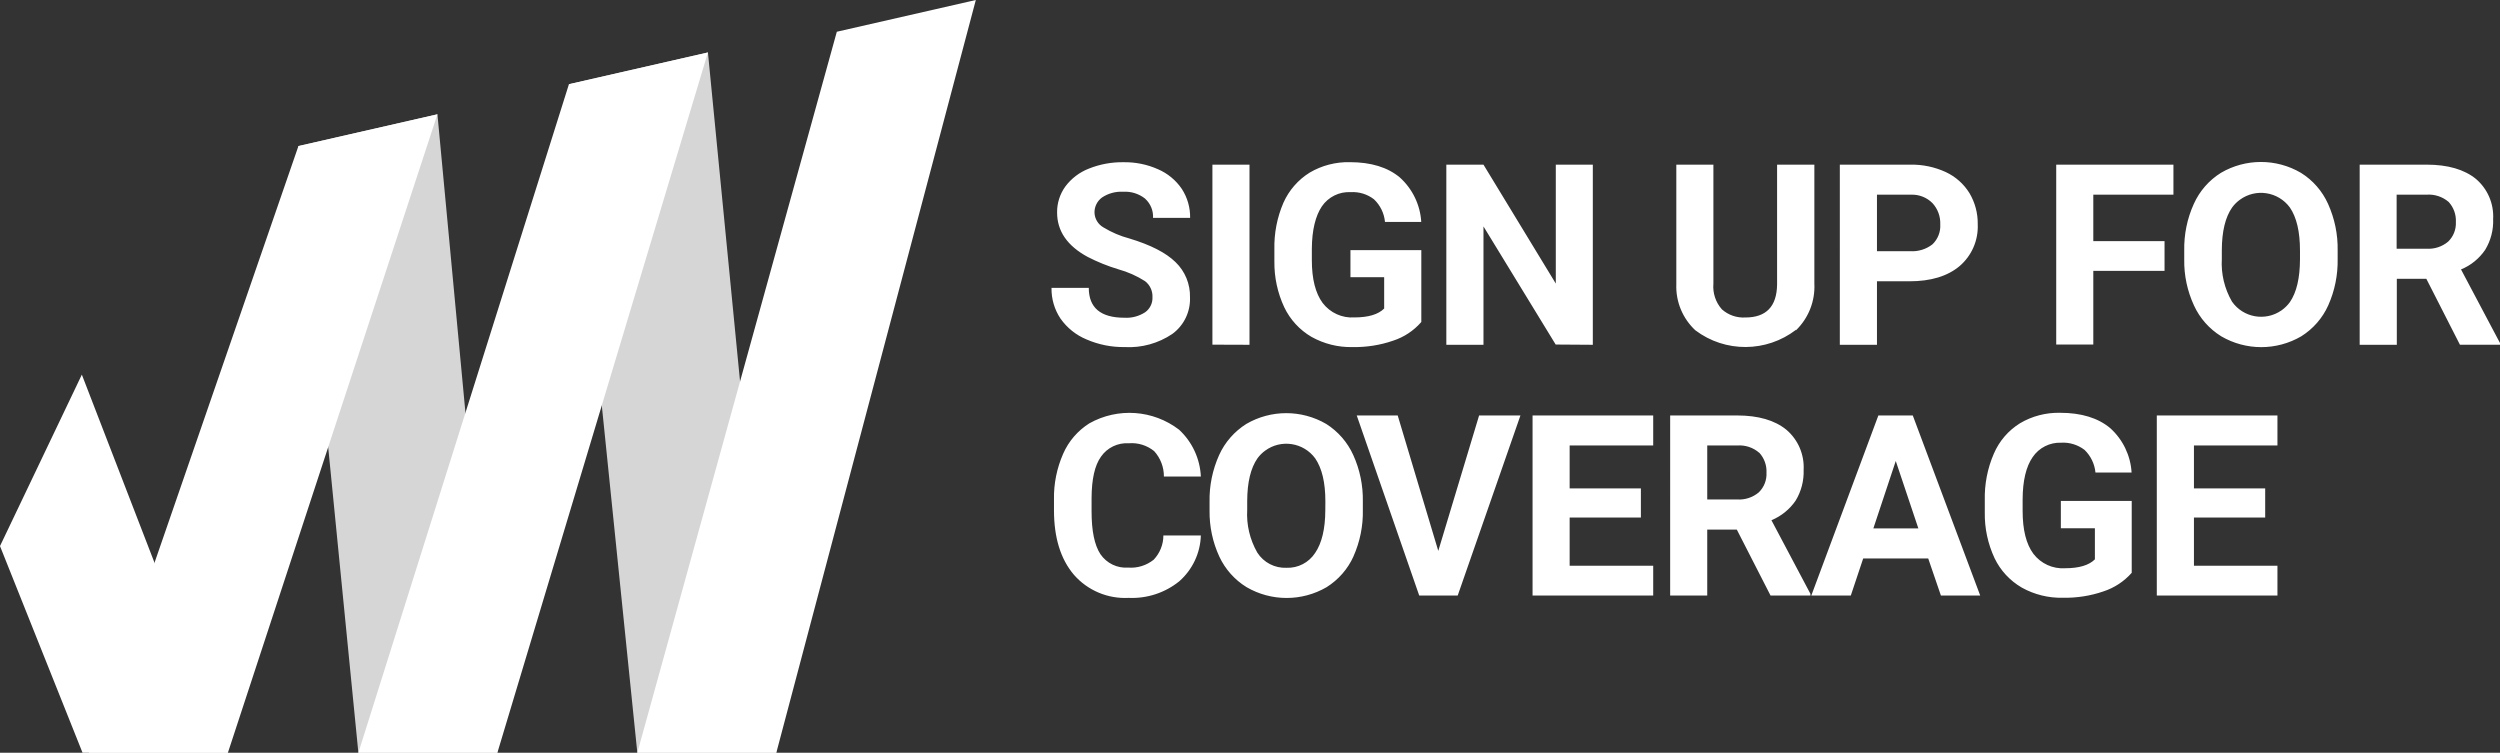 <?xml version="1.0" encoding="UTF-8"?>
<!-- Generator: Adobe Illustrator 28.2.0, SVG Export Plug-In . SVG Version: 6.00 Build 0)  -->
<svg xmlns="http://www.w3.org/2000/svg" xmlns:xlink="http://www.w3.org/1999/xlink" version="1.1" id="Layer_1" x="0px" y="0px" viewBox="0 0 393.72 118.55" style="enable-background:new 0 0 393.72 118.55;" xml:space="preserve">
<rect x="0" y="0" width="393.72" height="118.55" fill="#333333" stroke="none"/>
<style type="text/css">
	.st0{opacity:0.8;fill:#FFFFFF;}
	.st1{fill:#FFFFFF;}
</style>
<polygon class="st0" points="78.33,118.55 56.44,118.55 47,23 68.89,18 "></polygon>
<polygon class="st0" points="122.26,118.55 100.37,118.55 89.6,13.26 111.49,8.26 "></polygon>
<polygon class="st1" points="35.89,118.55 14,118.55 47,23 68.89,18 "></polygon>
<polygon class="st1" points="35.89,118.55 13,118.55 0,86 12.89,59 "></polygon>
<polygon class="st1" points="78.33,118.55 56.44,118.55 89.6,13.26 111.49,8.26 "></polygon>
<polygon class="st1" points="122.26,118.55 100.37,118.55 131.79,5 153.68,0 "></polygon>
<path class="st1" d="M180.34,31.28c-0.98-0.77-2.21-1.16-3.45-1.08c-1.18-0.07-2.35,0.25-3.33,0.9c-0.76,0.55-1.21,1.45-1.19,2.39  c0.03,0.96,0.56,1.84,1.4,2.32c1.28,0.78,2.66,1.37,4.1,1.75c3.32,1,5.75,2.24,7.26,3.72c1.5,1.44,2.33,3.45,2.28,5.54  c0.09,2.27-0.95,4.43-2.78,5.77c-2.21,1.49-4.85,2.22-7.51,2.07c-2.06,0.03-4.11-0.38-6-1.2c-1.65-0.68-3.07-1.82-4.1-3.28  c-0.96-1.43-1.45-3.12-1.42-4.84h5.87c0,3.13,1.87,4.7,5.61,4.7c1.15,0.07,2.28-0.23,3.25-0.85c0.77-0.54,1.21-1.43,1.17-2.37  c0.05-0.99-0.39-1.94-1.17-2.54c-1.3-0.83-2.72-1.46-4.21-1.87c-1.66-0.5-3.27-1.15-4.81-1.94c-3.22-1.74-4.83-4.07-4.83-7  c-0.02-1.47,0.44-2.91,1.3-4.1c0.95-1.27,2.24-2.25,3.72-2.82c1.73-0.69,3.58-1.03,5.44-1c1.87-0.03,3.71,0.34,5.42,1.1  c1.52,0.65,2.83,1.73,3.76,3.1c0.88,1.36,1.34,2.94,1.31,4.56h-5.84c0.06-1.13-0.39-2.23-1.23-3L180.34,31.28z M190.94,54.28V25.93  h5.84V54.3L190.94,54.28z M212.68,43.66v-4.27h11.16v11.32c-1.19,1.37-2.73,2.39-4.46,2.95c-2.05,0.71-4.22,1.04-6.39,1  c-2.26,0.05-4.48-0.51-6.45-1.61c-1.87-1.09-3.36-2.72-4.29-4.67c-1.05-2.25-1.58-4.71-1.55-7.19V39.3  c-0.06-2.53,0.42-5.04,1.42-7.36c0.87-1.96,2.31-3.62,4.13-4.75c1.91-1.13,4.11-1.7,6.33-1.65c3.33,0,5.96,0.8,7.88,2.41  c2,1.8,3.21,4.32,3.37,7h-5.71c-0.13-1.36-0.74-2.62-1.73-3.56c-1.05-0.81-2.35-1.21-3.67-1.13c-1.8-0.1-3.52,0.75-4.54,2.24  c-1,1.49-1.56,3.71-1.58,6.66v1.81c0,2.97,0.57,5.21,1.7,6.74c1.18,1.55,3.06,2.41,5,2.28c2.19,0,3.76-0.47,4.69-1.4v-4.93H212.68z   M245,54.26l-11.37-18.6V54.3h-5.85V25.93h5.85l11.39,18.73V25.93h5.83V54.3L245,54.26z M282.85,51.94  c-4.67,3.58-11.15,3.62-15.85,0.08c-2-1.86-3.1-4.5-3-7.23V25.93h5.84v18.73c-0.13,1.48,0.35,2.95,1.34,4.06  c1.01,0.9,2.34,1.36,3.69,1.28c3.28,0,4.95-1.73,5-5.18V25.93h5.87v18.73c0.14,2.76-0.92,5.45-2.91,7.37L282.85,51.94z M308.62,41.9  c-1.9,1.6-4.54,2.4-7.9,2.4h-5.12v10h-5.85V25.93h11.07c1.94-0.04,3.86,0.36,5.62,1.17c1.54,0.72,2.84,1.87,3.73,3.32  c0.88,1.48,1.33,3.18,1.3,4.9C311.58,37.84,310.53,40.26,308.62,41.9z M304.34,31.99c-0.89-0.9-2.12-1.38-3.39-1.33h-5.35v8.9h5.22  c1.27,0.08,2.53-0.3,3.53-1.09c0.84-0.81,1.29-1.95,1.22-3.12C305.62,34.11,305.18,32.9,304.34,31.99L304.34,31.99z M329.67,30.66  v7.32h11.22v4.68h-11.22v11.6h-5.84V25.93h18.46v4.73H329.67z M366.67,48.09c-0.9,2.01-2.38,3.7-4.24,4.87  c-3.9,2.28-8.72,2.28-12.62,0c-1.87-1.16-3.36-2.84-4.28-4.84c-1.05-2.27-1.58-4.74-1.54-7.24v-1.4c-0.05-2.54,0.46-5.06,1.51-7.37  c0.91-2.02,2.39-3.72,4.27-4.89c3.89-2.28,8.71-2.28,12.6,0c1.88,1.17,3.36,2.87,4.27,4.89c1.04,2.31,1.56,4.82,1.51,7.35v1.3  C368.2,43.29,367.7,45.79,366.67,48.09L366.67,48.09z M362.22,39.46c0-2.97-0.53-5.23-1.59-6.78c-1.84-2.51-5.37-3.06-7.88-1.22  c-0.47,0.34-0.88,0.75-1.22,1.22c-1.07,1.53-1.61,3.77-1.62,6.71v1.37c-0.14,2.35,0.42,4.7,1.6,6.74c1.77,2.53,5.26,3.15,7.8,1.38  c0.51-0.36,0.96-0.8,1.32-1.3c1.05-1.53,1.58-3.78,1.59-6.73v-1.38V39.46z M393.69,54.29h-6.28l-5.29-10.38h-4.65V54.3h-5.85V25.93  h10.54c3.33,0,5.92,0.75,7.76,2.24c1.85,1.57,2.85,3.91,2.72,6.33c0.07,1.7-0.37,3.38-1.25,4.84c-0.94,1.38-2.26,2.46-3.81,3.09  l6.14,11.59v0.28L393.69,54.29z M385.63,31.8c-0.97-0.83-2.23-1.24-3.5-1.14h-4.69v8.51h4.71c1.24,0.08,2.46-0.32,3.41-1.12  c0.83-0.81,1.27-1.93,1.21-3.09C386.83,33.8,386.42,32.66,385.63,31.8L385.63,31.8z M183.3,75.05c0.01-1.48-0.54-2.91-1.53-4  c-1.12-0.91-2.56-1.36-4-1.24c-1.72-0.11-3.38,0.68-4.37,2.1c-1,1.39-1.47,3.56-1.49,6.49v2.15c0,3.06,0.46,5.3,1.39,6.72  c0.98,1.44,2.65,2.25,4.39,2.12c1.44,0.11,2.87-0.34,4-1.24c0.98-1.03,1.53-2.4,1.53-3.82h5.9c-0.08,2.76-1.31,5.37-3.38,7.2  c-2.25,1.83-5.1,2.76-8,2.63c-3.28,0.17-6.46-1.17-8.62-3.65c-2.08-2.45-3.12-5.81-3.13-10.08v-1.77c-0.05-2.48,0.45-4.94,1.45-7.21  c0.86-1.97,2.3-3.63,4.12-4.78c4.49-2.52,10.04-2.13,14.13,1c2.07,1.92,3.3,4.57,3.43,7.38H183.3z M213.17,87.6  c-0.9,2.01-2.38,3.7-4.24,4.87c-3.9,2.27-8.71,2.27-12.61,0c-1.87-1.15-3.36-2.82-4.29-4.81c-1.05-2.27-1.57-4.74-1.54-7.24v-1.4  c-0.05-2.53,0.47-5.05,1.51-7.36c0.91-2.01,2.4-3.71,4.27-4.89c3.89-2.27,8.71-2.27,12.6,0c1.86,1.18,3.34,2.88,4.25,4.89  c1.05,2.31,1.56,4.82,1.51,7.36v1.26c0.06,2.53-0.45,5.04-1.48,7.35L213.17,87.6z M208.73,78.97c0-3-0.54-5.23-1.6-6.78  c-1.84-2.51-5.37-3.06-7.88-1.22c-0.47,0.34-0.88,0.75-1.22,1.22c-1.06,1.53-1.6,3.76-1.61,6.71v1.38c-0.14,2.36,0.42,4.7,1.59,6.75  c1,1.56,2.75,2.47,4.6,2.39c1.81,0.07,3.52-0.82,4.51-2.34c1.05-1.54,1.59-3.78,1.6-6.73L208.73,78.97L208.73,78.97z M229.6,93.79  h-6.09l-9.84-28.36h6.45l6.39,21.33l6.43-21.33h6.51l-9.88,28.36H229.6z M260.36,89.1v4.69h-19V65.43h19v4.73H247.2v6.76h11.22v4.58  H247.2v7.6H260.36z M285.12,93.79h-6.28l-5.31-10.38h-4.66v10.38h-5.84V65.43h10.54c3.33,0,5.92,0.75,7.75,2.24  c1.85,1.56,2.86,3.91,2.73,6.33c0.06,1.7-0.37,3.38-1.26,4.84c-0.94,1.38-2.27,2.45-3.81,3.09l6.14,11.59V93.79z M277.06,71.31  c-0.96-0.84-2.22-1.25-3.49-1.15h-4.7v8.5h4.71c1.24,0.08,2.46-0.32,3.41-1.12c0.83-0.81,1.27-1.93,1.21-3.09  c0.06-1.16-0.35-2.3-1.14-3.16L277.06,71.31z M305.67,93.79l-2-5.84h-10.24l-1.95,5.84h-6.22l10.56-28.36h5.42l10.62,28.36  L305.67,93.79z M298.56,72.6l-3.53,10.62h7.09L298.56,72.6z M324.56,83.2v-4.31h11.16v11.32c-1.2,1.36-2.74,2.37-4.46,2.93  c-2.05,0.71-4.22,1.04-6.39,1c-2.26,0.05-4.49-0.5-6.46-1.6c-1.86-1.08-3.36-2.69-4.29-4.63c-1.05-2.25-1.58-4.71-1.54-7.19v-1.93  c-0.06-2.52,0.42-5.03,1.43-7.35c0.85-1.98,2.28-3.64,4.11-4.78c1.91-1.13,4.1-1.7,6.32-1.65c3.33,0,5.96,0.8,7.89,2.41  c2,1.8,3.21,4.31,3.37,7h-5.69c-0.13-1.36-0.74-2.62-1.72-3.57c-1.05-0.8-2.36-1.21-3.68-1.13c-1.79-0.07-3.49,0.79-4.49,2.27  c-1.04,1.5-1.57,3.72-1.58,6.67v1.81c0,2.97,0.56,5.21,1.69,6.74c1.18,1.55,3.06,2.41,5,2.28c2.19,0,3.76-0.47,4.69-1.4V83.2  L324.56,83.2z M358.67,89.1v4.69h-19V65.43h19v4.73h-13.15v6.76h11.22v4.58h-11.22v7.6L358.67,89.1z"></path>
</svg>
